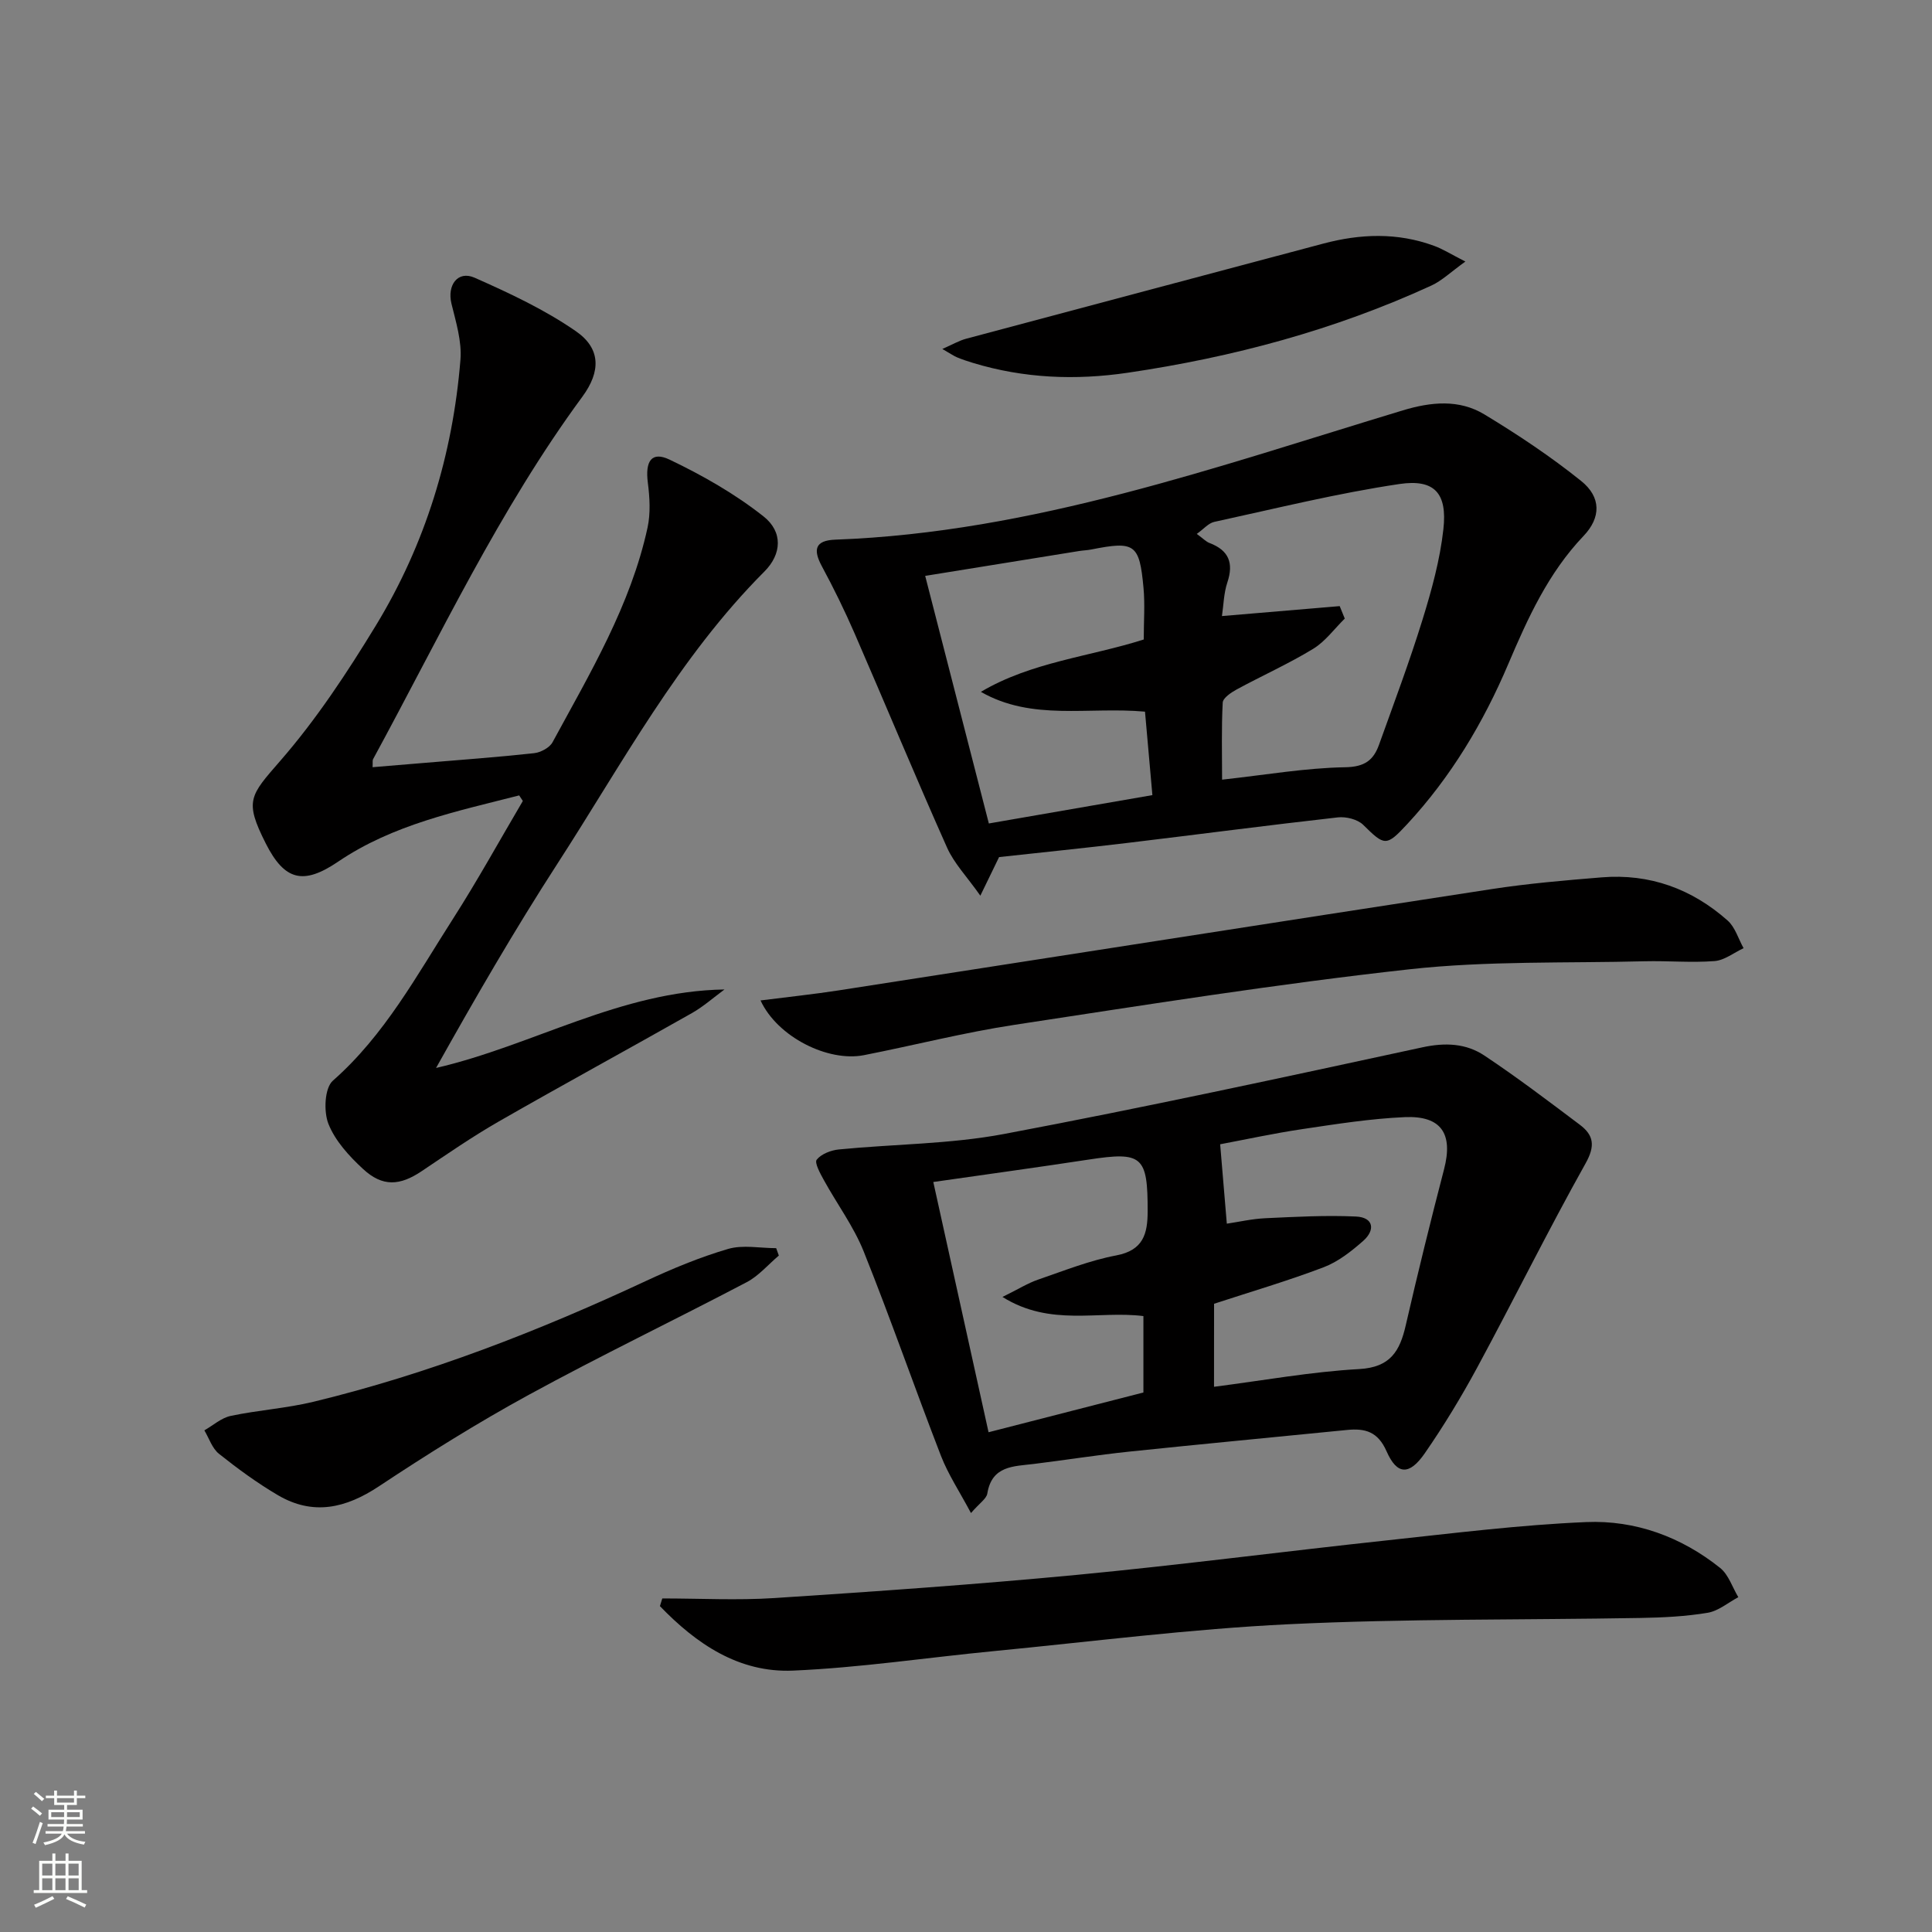 <svg enable-background="new 0 0 400 400" viewBox="0 0 400 400" xmlns="http://www.w3.org/2000/svg"><rect x="0" y="0" width="400" height="400" fill="#808080" stroke="none"/><g fill="#010000"><path d="m206.85 177.45c-1.2 2.48-2.18 4.5-3.88 7.99-2.79-3.96-5.45-6.7-6.9-9.97-6.56-14.7-12.72-29.58-19.14-44.34-2.05-4.71-4.32-9.35-6.76-13.87-1.87-3.46-1.45-5.37 2.77-5.53 40.86-1.5 78.96-15.11 117.51-26.77 5.83-1.76 11.64-2.33 16.88.84 6.93 4.19 13.73 8.72 20.03 13.78 4.18 3.35 4.12 7.59.49 11.39-7.29 7.65-11.53 16.99-15.57 26.49-5.17 12.18-11.88 23.39-20.9 33.13-4.4 4.75-4.71 4.55-9.15.18-1.16-1.14-3.54-1.73-5.24-1.54-14.51 1.63-29 3.54-43.5 5.28-8.89 1.07-17.8 1.97-26.64 2.94zm70.52-51.96c.35.86.7 1.72 1.05 2.58-2.17 2.13-4.04 4.75-6.57 6.28-5.09 3.1-10.57 5.55-15.82 8.4-1.15.63-2.82 1.75-2.88 2.72-.28 5.36-.13 10.74-.13 15.95 9.04-.99 17.26-2.43 25.5-2.57 4.03-.07 5.84-1.46 6.99-4.66 3.08-8.58 6.29-17.13 8.99-25.84 1.9-6.14 3.64-12.45 4.34-18.8.82-7.4-1.8-10.42-9.1-9.34-12.88 1.91-25.59 5.07-38.34 7.84-1.2.26-2.18 1.47-3.62 2.49 1.31.95 1.9 1.6 2.63 1.88 3.99 1.51 5.05 4.12 3.7 8.17-.75 2.24-.78 4.71-1.12 6.96 8.54-.73 16.46-1.4 24.38-2.06zm-40.31 21.85c-11.79-1.06-23.37 1.98-33.98-4.1 10.5-6.21 22.53-7.27 33.72-10.84 0-3.74.27-7.25-.05-10.7-.84-9.11-1.8-9.72-10.84-7.93-.81.16-1.65.18-2.47.31-10.45 1.68-20.9 3.37-31.89 5.15 4.46 17.33 8.78 34.13 13.18 51.26 11.41-1.98 22.45-3.89 33.86-5.87-.54-6.09-1.04-11.75-1.53-17.28z"/><path d="m201.03 313.26c-2.37-4.45-4.71-7.98-6.21-11.83-5.45-14.07-10.4-28.35-16.01-42.35-2.08-5.18-5.52-9.81-8.23-14.74-.75-1.36-1.99-3.61-1.49-4.24.95-1.19 2.96-1.96 4.6-2.12 11.39-1.12 22.99-1.09 34.18-3.2 28.97-5.46 57.79-11.71 86.61-17.94 4.75-1.03 9.05-.83 12.86 1.71 6.76 4.5 13.25 9.43 19.75 14.32 2.87 2.16 3.23 4.35 1.19 7.99-7.78 13.9-14.84 28.2-22.41 42.22-3.31 6.12-6.94 12.11-10.9 17.83-3.18 4.58-5.73 4.49-7.89-.42-1.8-4.1-4.45-4.81-8.21-4.43-15.02 1.5-30.05 2.91-45.06 4.48-6.6.69-13.15 1.74-19.74 2.55-4.21.52-8.71.32-9.66 6.14-.18 1.07-1.58 1.95-3.38 4.03zm50.32-26.14c10.35-1.33 20.17-3.12 30.06-3.67 6.45-.36 8.41-3.71 9.63-9.04 2.49-10.82 5.14-21.6 7.94-32.34 1.9-7.29-.53-11.11-8.13-10.78-7.1.31-14.17 1.43-21.22 2.48-5.98.89-11.9 2.18-17.01 3.14.5 5.95.94 11.1 1.38 16.44 2.44-.36 5.19-1 7.97-1.13 6.25-.29 12.53-.64 18.77-.35 3.66.17 4.04 2.79 1.5 5.04-2.45 2.16-5.19 4.32-8.19 5.46-7.38 2.81-14.99 5.04-22.69 7.56-.01 5.36-.01 10.81-.01 17.19zm-46.68 9.41c10.89-2.79 21.55-5.53 32.06-8.23 0-5.44 0-10.55 0-15.82-9.37-1.18-19.22 2.27-29.18-3.96 3.35-1.65 5.29-2.88 7.41-3.6 5.33-1.83 10.64-3.96 16.15-5 5.62-1.06 6.49-4.51 6.5-9.12.02-11.46-1.11-12.42-12.22-10.72-10.63 1.62-21.28 3.08-32.16 4.64 3.84 17.4 7.65 34.66 11.44 51.81z"/><path d="m107.49 164.68c-12.94 3.31-26.12 6.01-37.49 13.72-7.17 4.86-11.07 3.97-14.99-3.8-4.44-8.81-3.29-9.83 3.02-17.08 7.47-8.58 13.84-18.25 19.78-28 10.26-16.84 15.93-35.39 17.52-55.04.31-3.8-.93-7.8-1.86-11.61-.93-3.82 1.3-6.92 4.8-5.37 7.23 3.2 14.51 6.61 20.97 11.08 5.2 3.6 5.14 8.37 1.34 13.54-17.23 23.42-29.52 49.68-43.34 75.06-.14.26-.05.64-.1 1.66 3.58-.3 7.08-.59 10.58-.88 7.61-.64 15.24-1.19 22.83-2.02 1.38-.15 3.23-1.12 3.85-2.27 7.74-14.28 16.16-28.31 19.67-44.44.64-2.96.45-6.22.06-9.27-.58-4.49.76-6.59 4.52-4.79 6.8 3.25 13.51 7.07 19.41 11.73 4.09 3.22 3.79 7.84.2 11.43-17.73 17.77-29.45 39.78-42.89 60.55-8.83 13.65-16.98 27.74-25.09 42.23 20.09-4.65 38.16-15.91 59.72-16.25-2.24 1.64-4.34 3.52-6.73 4.88-13.31 7.54-26.75 14.85-40.02 22.46-5.47 3.14-10.68 6.74-15.92 10.26-4.53 3.05-8.11 3.31-12.16-.43-2.87-2.65-5.77-5.81-7.17-9.34-1.02-2.56-.8-7.44.92-8.95 10.74-9.45 17.37-21.81 24.88-33.53 5.09-7.95 9.65-16.24 14.45-24.38-.24-.39-.5-.77-.76-1.15z"/><path d="m137.12 330.94c7.75 0 15.52.42 23.23-.08 20.88-1.36 41.77-2.82 62.6-4.8 21.48-2.05 42.89-4.86 64.35-7.16 13.68-1.47 27.37-3.19 41.1-3.77 10.17-.43 19.68 3.05 27.73 9.49 1.75 1.4 2.54 4.01 3.77 6.06-2.11 1.12-4.12 2.86-6.35 3.23-4.57.76-9.25.99-13.89 1.07-24.29.43-48.61.13-72.86 1.3-20.38.98-40.67 3.59-61 5.56-13.87 1.34-27.7 3.44-41.6 4.04-11.25.49-20.07-5.57-27.57-13.35.16-.54.32-1.07.49-1.59z"/><path d="m157.46 207.13c5.81-.74 11.01-1.28 16.17-2.08 45.07-6.98 90.12-14.06 135.19-20.97 7.54-1.16 15.16-1.81 22.77-2.43 9.95-.82 18.69 2.37 26.1 8.94 1.56 1.39 2.22 3.79 3.3 5.72-2 .93-3.95 2.51-6.01 2.67-4.8.37-9.65-.08-14.47.04-16.24.42-32.6-.12-48.7 1.66-27.35 3.02-54.56 7.36-81.77 11.5-10.47 1.59-20.77 4.24-31.17 6.28-7.41 1.46-17.91-3.75-21.41-11.33z"/><path d="m161.25 259.95c-2.2 1.86-4.15 4.19-6.63 5.5-15 7.88-30.29 15.22-45.15 23.34-10.62 5.8-20.92 12.24-31.01 18.93-6.89 4.57-13.65 6.12-20.94 1.83-4.27-2.51-8.31-5.47-12.19-8.56-1.4-1.12-2.04-3.2-3.02-4.85 1.81-1.03 3.51-2.58 5.45-2.99 5.67-1.2 11.53-1.57 17.15-2.93 23.81-5.77 46.53-14.61 68.7-24.95 5.55-2.59 11.26-4.97 17.13-6.69 3.07-.9 6.62-.16 9.96-.16.18.5.37 1.02.55 1.53z"/><path d="m303.39 54.15c-3.07 2.21-4.88 3.98-7.04 4.97-20.03 9.2-41.08 14.84-62.85 18.05-10.85 1.6-21.5 1.16-32.01-2.02-1.11-.34-2.21-.7-3.28-1.14-.74-.31-1.41-.78-3.11-1.76 2.16-.95 3.48-1.73 4.9-2.11 24.63-6.59 49.28-13.12 73.91-19.69 7.72-2.06 15.39-2.35 22.98.44 1.79.64 3.44 1.7 6.5 3.26z"/></g><path d="m6.44 374.46.42-.45c.65.47 1.27.95 1.85 1.44l-.45.49c-.65-.56-1.25-1.06-1.82-1.48m.93 7.33-.63-.26c.55-1.36 1.05-2.8 1.52-4.33.19.1.38.19.59.27-.46 1.29-.95 2.73-1.48 4.32m-.38-10.38.44-.42c.43.34 1.01.82 1.74 1.44l-.49.49c-.53-.51-1.09-1.01-1.69-1.51m2.5.35h1.72v-1.04h.59v1.04h3.52v-1.04h.59v1.04h1.75v.53h-1.75v1.42h-2.03v.97h3.22v2.03h-3.24c0 .35-.01.66-.03.93h3.32v.53h-3.37c-.03.27-.08.58-.15.94h3.96v.53h-3.71c.67.92 1.93 1.48 3.79 1.68-.13.24-.23.44-.29.59-2.13-.38-3.48-1.08-4.04-2.12-.43.97-1.77 1.72-4.03 2.23-.09-.19-.2-.37-.33-.55 2.1-.42 3.37-1.03 3.81-1.83h-3.36v-.53h3.58c.08-.29.13-.61.16-.94h-3.33v-.53h3.39c.02-.27.04-.58.04-.93h-3.23v-2.03h3.25v-.97h-2.07v-1.42h-1.73zm1.12 3.44v1h2.65c.01-.3.02-.44.01-.4v-.25-.35zm1.19-2h3.52v-.91h-3.52zm4.71 2h-2.63v.59c0 .15-.01.28-.01.4h2.64z" fill="#fbfcfa"/><path d="m13.56 383.74h.63v1.52h2.72v6.07h1.13v.6h-11.06v-.6h1.13v-6.07h2.73v-1.52h.63v1.52h2.1v-1.52zm-2.69 8.83.38.56c-1.24.63-2.53 1.25-3.85 1.85-.1-.21-.21-.42-.34-.63 1.36-.55 2.63-1.15 3.81-1.78m-2.13-4.27h2.1v-2.45h-2.1zm0 3.04h2.1v-2.46h-2.1zm2.72-3.04h2.1v-2.45h-2.1zm0 3.04h2.1v-2.46h-2.1zm6.07 3.6c-1.41-.71-2.7-1.3-3.86-1.78l.35-.56c1.45.62 2.75 1.19 3.84 1.72zm-1.25-9.09h-2.1v2.45h2.1zm-2.09 5.49h2.1v-2.46h-2.1z" fill="#fbfcfa"/></svg>
